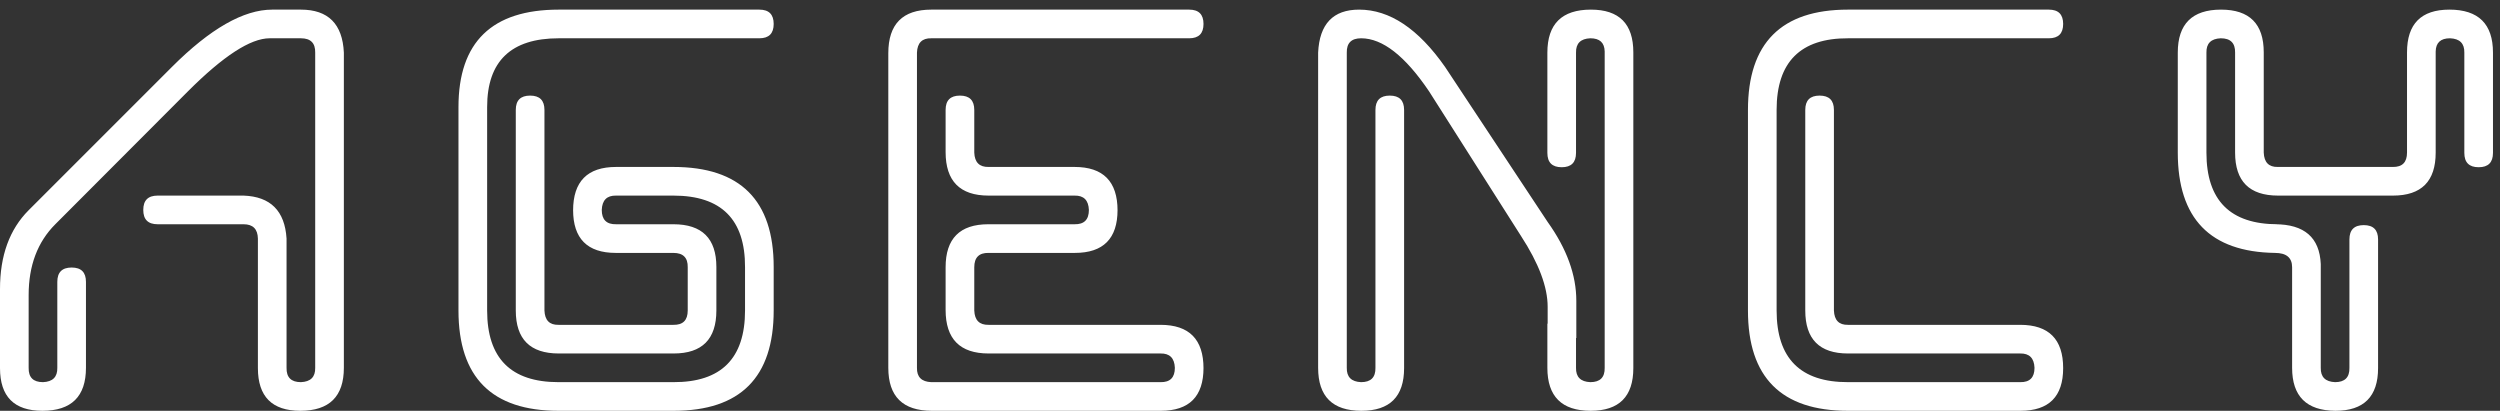 <svg width="213" height="35" viewBox="0 0 213 35" fill="none" xmlns="http://www.w3.org/2000/svg">
<rect x="0" y="0" width="213" height="35" fill="#333333" stroke="none"/>
<path d="M4.883 31.338V24.014C4.883 23.2 5.29 22.793 6.104 22.793C6.917 22.793 7.324 23.2 7.324 24.014V31.338C7.324 33.779 6.087 35 3.613 35C1.204 35 0 33.787 0 31.362V24.624C0 21.776 0.814 19.538 2.441 17.91L14.648 5.703C17.904 2.448 20.752 0.82 23.193 0.82H25.635C27.962 0.82 29.183 2.041 29.297 4.482V31.338C29.297 33.779 28.06 35 25.586 35C23.177 35 21.973 33.787 21.973 31.362V20.327C21.956 19.513 21.549 19.106 20.752 19.106H13.428C12.614 19.106 12.207 18.7 12.207 17.886C12.207 17.072 12.614 16.665 13.428 16.665H20.752C23.047 16.746 24.268 17.967 24.414 20.327V31.338C24.398 32.152 24.805 32.559 25.635 32.559C26.465 32.526 26.872 32.119 26.855 31.338V4.482C26.872 3.669 26.465 3.262 25.635 3.262H22.974C21.346 3.262 19.027 4.767 16.016 7.778L4.712 19.106C3.198 20.62 2.441 22.63 2.441 25.137V31.338C2.425 32.152 2.832 32.559 3.662 32.559C4.492 32.526 4.899 32.119 4.883 31.338ZM43.945 9.365C43.945 8.551 44.352 8.145 45.166 8.145C45.98 8.145 46.387 8.551 46.387 9.365V26.455C46.419 27.285 46.818 27.692 47.583 27.676H57.373C58.187 27.692 58.594 27.285 58.594 26.455V22.769C58.61 21.955 58.203 21.548 57.373 21.548H52.466C50.041 21.548 48.828 20.327 48.828 17.886V17.935C48.828 15.461 50.049 14.224 52.49 14.224H57.373C63.07 14.224 65.918 17.064 65.918 22.744V26.455C65.918 32.152 63.078 35 57.398 35H47.583C41.903 35 39.062 32.152 39.062 26.455V9.121C39.062 3.587 41.911 0.82 47.607 0.82H64.697C65.511 0.82 65.918 1.227 65.918 2.041C65.918 2.855 65.511 3.262 64.697 3.262H47.607C43.538 3.262 41.504 5.215 41.504 9.121V26.455C41.504 30.524 43.53 32.559 47.583 32.559H57.373C61.442 32.575 63.477 30.54 63.477 26.455V22.769C63.493 18.7 61.458 16.665 57.373 16.665H52.49C51.709 16.649 51.302 17.056 51.27 17.886C51.27 18.716 51.676 19.123 52.49 19.106H57.373C59.815 19.106 61.035 20.319 61.035 22.744V26.455C61.035 28.896 59.823 30.117 57.398 30.117H47.607C45.166 30.117 43.945 28.896 43.945 26.455V9.365ZM91.553 16.665H84.228C81.787 16.665 80.566 15.428 80.566 12.954V9.365C80.566 8.551 80.973 8.145 81.787 8.145C82.601 8.145 83.008 8.551 83.008 9.365V13.003C83.04 13.833 83.447 14.24 84.228 14.224H91.553C93.994 14.224 95.215 15.461 95.215 17.935V17.886C95.215 20.327 94.002 21.548 91.577 21.548H84.228C83.415 21.532 83.008 21.939 83.008 22.769V26.455C83.04 27.285 83.447 27.692 84.228 27.676H98.877C101.318 27.676 102.539 28.913 102.539 31.387V31.338C102.539 33.779 101.326 35 98.901 35H79.394C76.921 35 75.684 33.779 75.684 31.338V4.531C75.684 2.057 76.904 0.82 79.346 0.82H101.318C102.132 0.82 102.539 1.227 102.539 2.041C102.539 2.855 102.132 3.262 101.318 3.262H79.346C78.564 3.245 78.158 3.652 78.125 4.482V31.338C78.109 32.119 78.516 32.526 79.346 32.559H98.877C99.691 32.575 100.098 32.168 100.098 31.338C100.065 30.508 99.658 30.101 98.877 30.117H84.228C81.787 30.117 80.566 28.88 80.566 26.406V22.769C80.566 20.327 81.779 19.106 84.204 19.106H91.553C92.367 19.123 92.773 18.716 92.773 17.886C92.741 17.056 92.334 16.649 91.553 16.665ZM139.16 4.458V31.362C139.16 33.787 137.948 35 135.522 35C133.065 35 131.836 33.779 131.836 31.338V27.578H131.86V26.138C131.86 24.445 131.104 22.435 129.59 20.107L121.753 7.778C119.718 4.767 117.79 3.262 115.967 3.262C115.137 3.262 114.73 3.669 114.746 4.482V31.338C114.73 32.119 115.137 32.526 115.967 32.559C116.797 32.559 117.204 32.152 117.188 31.338V9.365C117.188 8.551 117.594 8.145 118.408 8.145C119.222 8.145 119.629 8.551 119.629 9.365V31.362C119.629 33.787 118.416 35 115.991 35C113.534 35 112.305 33.779 112.305 31.338V4.482C112.419 2.041 113.582 0.82 115.796 0.82C118.4 0.82 120.841 2.448 123.12 5.703L131.86 18.911C133.488 21.19 134.302 23.428 134.302 25.625V28.799H134.277V31.338C134.261 32.119 134.668 32.526 135.498 32.559C136.328 32.559 136.735 32.152 136.719 31.338V4.385C136.702 3.636 136.296 3.262 135.498 3.262C134.668 3.294 134.261 3.701 134.277 4.482V13.027C134.277 13.841 133.87 14.248 133.057 14.248C132.243 14.248 131.836 13.841 131.836 13.027V4.482C131.836 2.041 133.073 0.82 135.547 0.82C137.956 0.82 139.16 2.033 139.16 4.458ZM174.561 0.82C175.374 0.82 175.781 1.227 175.781 2.041C175.781 2.855 175.374 3.262 174.561 3.262H157.471C153.402 3.245 151.367 5.28 151.367 9.365V26.455C151.367 30.54 153.402 32.575 157.471 32.559H172.119C172.933 32.575 173.34 32.168 173.34 31.338C173.307 30.508 172.9 30.101 172.119 30.117H157.446C155.021 30.117 153.809 28.896 153.809 26.455V9.365C153.809 8.551 154.215 8.145 155.029 8.145C155.843 8.145 156.25 8.551 156.25 9.365V26.455C156.283 27.285 156.681 27.692 157.446 27.676H172.119C174.561 27.676 175.781 28.905 175.781 31.362C175.781 33.787 174.569 35 172.144 35H157.446C151.766 35 148.926 32.152 148.926 26.455V9.365C148.926 3.669 151.766 0.82 157.446 0.82H174.561ZM207.52 4.385V13.003C207.52 15.444 206.307 16.665 203.882 16.665H194.092C191.65 16.665 190.43 15.444 190.43 13.003V4.482C190.446 3.669 190.039 3.262 189.209 3.262C188.379 3.294 187.972 3.701 187.988 4.482V13.003C187.988 17.072 190.015 19.106 194.067 19.106H193.823C196.33 19.106 197.632 20.238 197.729 22.5V31.338C197.713 32.119 198.12 32.526 198.95 32.559C199.78 32.559 200.187 32.152 200.171 31.338V20.4C200.171 19.587 200.578 19.18 201.392 19.18C202.205 19.18 202.612 19.587 202.612 20.4V31.362C202.612 33.787 201.4 35 198.975 35C196.517 34.984 195.288 33.763 195.288 31.338V22.769C195.288 21.955 194.8 21.548 193.823 21.548C188.306 21.466 185.547 18.618 185.547 13.003V4.482C185.547 2.041 186.776 0.82 189.233 0.82C191.659 0.82 192.871 2.033 192.871 4.458V13.003C192.904 13.833 193.302 14.24 194.067 14.224H203.857C204.671 14.24 205.078 13.833 205.078 13.003V4.458C205.078 2.033 206.283 0.82 208.691 0.82C211.165 0.82 212.402 2.041 212.402 4.482V13.027C212.402 13.841 211.995 14.248 211.182 14.248C210.368 14.248 209.961 13.841 209.961 13.027V4.482C209.977 3.701 209.57 3.294 208.74 3.262C207.943 3.262 207.536 3.636 207.52 4.385Z" fill="white"/>
</svg>
